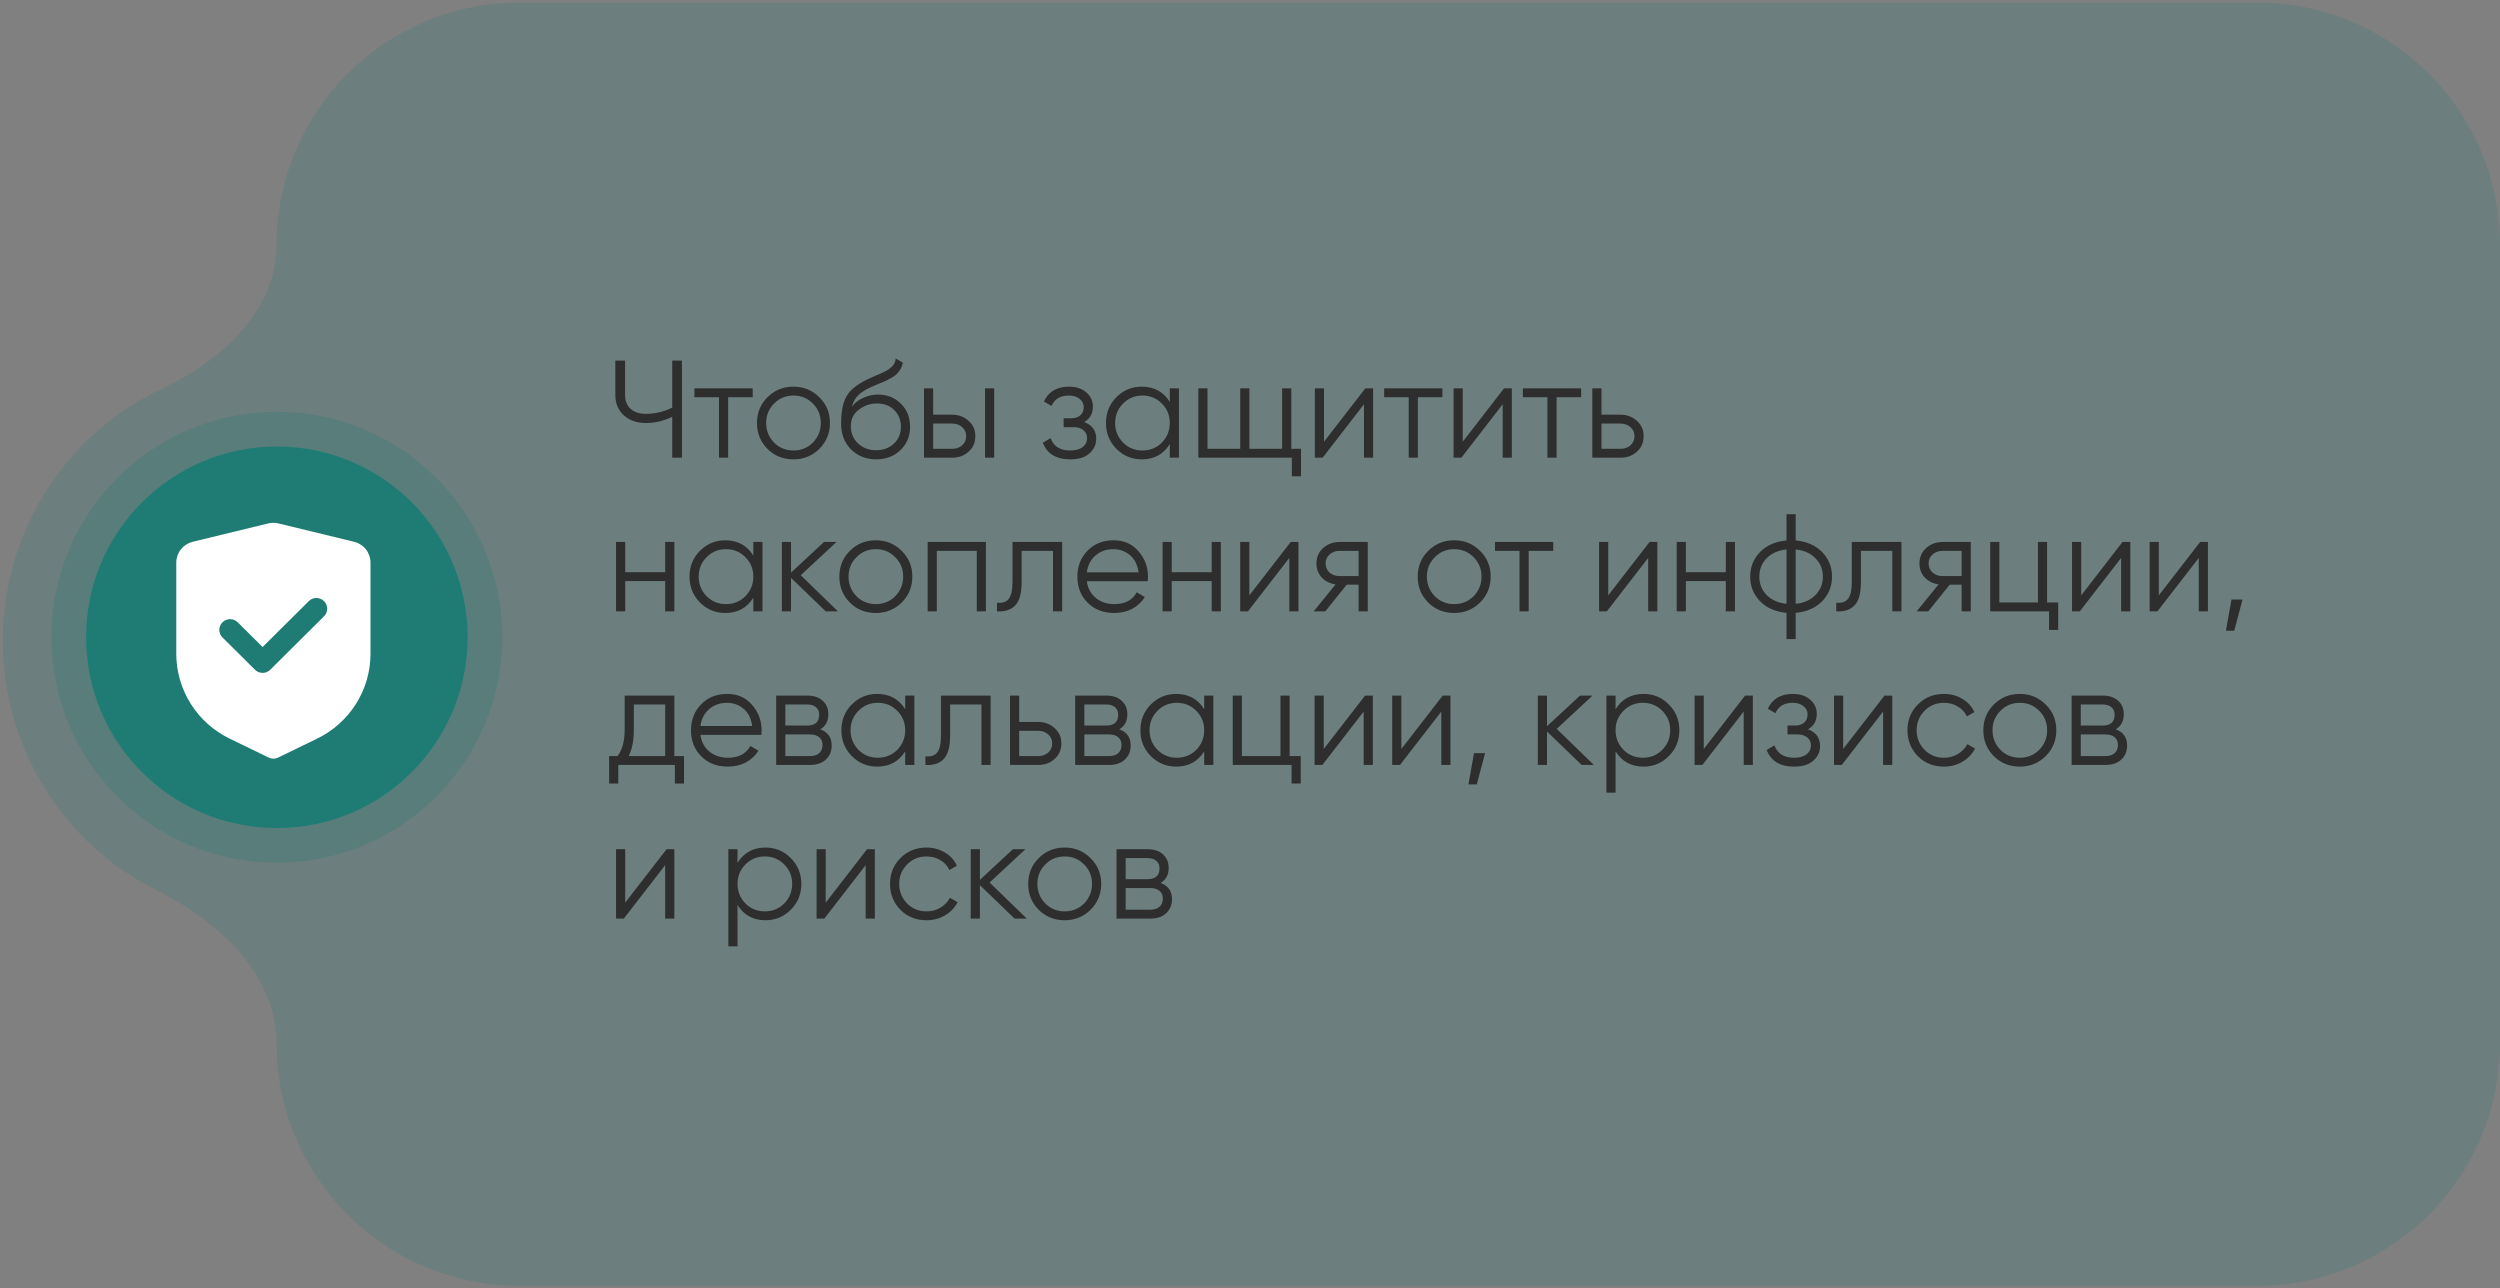 <?xml version="1.0" encoding="UTF-8"?> <svg xmlns="http://www.w3.org/2000/svg" width="716" height="369" viewBox="0 0 716 369" fill="none"><rect x="0" y="0" width="716" height="369" fill="#808080" stroke="none"/><path opacity="0.2" fill-rule="evenodd" clip-rule="evenodd" d="M148.728 0.739C110.327 0.739 79.197 31.869 79.197 70.27V70.27C79.197 88.922 63.382 103.392 46.479 111.277C19.531 123.845 0.822 151.461 0.822 183.507C0.822 214.838 18.706 241.935 44.69 254.874C62.368 263.678 79.197 278.981 79.197 298.73V298.73C79.197 337.131 110.327 368.261 148.728 368.261H646.469C684.87 368.261 716 337.131 716 298.73V70.27C716 31.869 684.87 0.739 646.469 0.739H148.728Z" fill="#1E7C74"></path><path d="M192.529 116.739V103.27H195.31V131.083H192.529V119.362C190.119 120.554 187.602 121.149 184.98 121.149C182.358 121.149 180.239 120.408 178.623 118.924C177.033 117.441 176.239 115.534 176.239 113.203V103.27H179.02V113.203C179.02 114.819 179.55 116.117 180.609 117.097C181.669 118.05 183.126 118.527 184.98 118.527C187.602 118.527 190.119 117.931 192.529 116.739ZM198.886 111.216H215.574V113.759H208.541V131.083H205.919V113.759H198.886V111.216ZM234.641 128.579C232.601 130.566 230.138 131.559 227.251 131.559C224.311 131.559 221.834 130.566 219.821 128.579C217.808 126.566 216.801 124.09 216.801 121.149C216.801 118.209 217.808 115.746 219.821 113.759C221.834 111.746 224.311 110.74 227.251 110.74C230.165 110.74 232.628 111.746 234.641 113.759C236.681 115.746 237.7 118.209 237.7 121.149C237.7 124.063 236.681 126.54 234.641 128.579ZM221.688 126.752C223.198 128.262 225.052 129.016 227.251 129.016C229.449 129.016 231.304 128.262 232.813 126.752C234.323 125.189 235.078 123.322 235.078 121.149C235.078 118.951 234.323 117.097 232.813 115.587C231.304 114.051 229.449 113.283 227.251 113.283C225.052 113.283 223.198 114.051 221.688 115.587C220.179 117.097 219.424 118.951 219.424 121.149C219.424 123.322 220.179 125.189 221.688 126.752ZM250.909 131.559C248.075 131.559 245.691 130.619 243.757 128.738C241.85 126.831 240.897 124.368 240.897 121.348C240.897 117.958 241.4 115.362 242.407 113.561C243.413 111.733 245.453 110.077 248.525 108.594C249.505 108.144 250.273 107.799 250.83 107.561C251.757 107.19 252.485 106.872 253.015 106.608C255.319 105.548 256.485 104.237 256.511 102.674L258.577 103.866C258.445 104.528 258.233 105.124 257.942 105.654C257.597 106.237 257.253 106.7 256.909 107.045C256.591 107.389 256.088 107.76 255.399 108.157C254.949 108.422 254.406 108.713 253.77 109.031L251.783 109.866L249.916 110.66C248.088 111.455 246.724 112.289 245.823 113.163C244.949 114.011 244.327 115.123 243.956 116.501C244.804 115.362 245.916 114.501 247.294 113.918C248.671 113.309 250.062 113.004 251.465 113.004C254.114 113.004 256.3 113.879 258.021 115.627C259.769 117.348 260.644 119.56 260.644 122.262C260.644 124.937 259.716 127.162 257.862 128.937C256.035 130.685 253.717 131.559 250.909 131.559ZM245.744 126.99C247.121 128.288 248.843 128.937 250.909 128.937C252.975 128.937 254.67 128.315 255.995 127.07C257.346 125.798 258.021 124.196 258.021 122.262C258.021 120.302 257.386 118.699 256.114 117.454C254.869 116.183 253.2 115.547 251.108 115.547C249.227 115.547 247.519 116.143 245.982 117.335C244.446 118.474 243.678 120.037 243.678 122.024C243.678 124.037 244.367 125.692 245.744 126.99ZM267.254 118.766H272.698C274.525 118.766 276.088 119.348 277.386 120.514C278.684 121.653 279.333 123.123 279.333 124.924C279.333 126.752 278.684 128.235 277.386 129.374C276.141 130.513 274.578 131.083 272.698 131.083H264.632V111.216H267.254V118.766ZM282.114 131.083V111.216H284.736V131.083H282.114ZM267.254 128.54H272.698C273.837 128.54 274.79 128.209 275.558 127.546C276.326 126.858 276.711 125.984 276.711 124.924C276.711 123.865 276.326 123.004 275.558 122.341C274.79 121.653 273.837 121.308 272.698 121.308H267.254V128.54ZM310.502 120.871C312.807 121.745 313.959 123.335 313.959 125.639C313.959 127.308 313.31 128.712 312.012 129.851C310.767 130.99 308.939 131.559 306.529 131.559C302.503 131.559 299.88 129.97 298.662 126.791L300.887 125.48C301.735 127.838 303.615 129.016 306.529 129.016C308.039 129.016 309.217 128.699 310.065 128.063C310.913 127.401 311.336 126.54 311.336 125.48C311.336 124.527 310.992 123.772 310.303 123.216C309.615 122.633 308.688 122.341 307.522 122.341H304.622V119.799H306.728C307.867 119.799 308.754 119.52 309.39 118.964C310.052 118.381 310.383 117.587 310.383 116.58C310.383 115.627 309.986 114.845 309.191 114.236C308.423 113.6 307.403 113.283 306.132 113.283C303.668 113.283 302.013 114.276 301.165 116.262L298.98 114.991C300.304 112.157 302.688 110.74 306.132 110.74C308.251 110.74 309.919 111.296 311.138 112.408C312.383 113.494 313.005 114.832 313.005 116.421C313.005 118.461 312.171 119.944 310.502 120.871ZM335.029 115.11V111.216H337.652V131.083H335.029V127.189C333.202 130.102 330.526 131.559 327.003 131.559C324.169 131.559 321.745 130.553 319.732 128.54C317.746 126.527 316.752 124.063 316.752 121.149C316.752 118.236 317.746 115.772 319.732 113.759C321.745 111.746 324.169 110.74 327.003 110.74C330.526 110.74 333.202 112.197 335.029 115.11ZM321.64 126.752C323.149 128.262 325.004 129.016 327.202 129.016C329.401 129.016 331.255 128.262 332.765 126.752C334.274 125.189 335.029 123.322 335.029 121.149C335.029 118.951 334.274 117.097 332.765 115.587C331.255 114.051 329.401 113.283 327.202 113.283C325.004 113.283 323.149 114.051 321.64 115.587C320.13 117.097 319.375 118.951 319.375 121.149C319.375 123.322 320.13 125.189 321.64 126.752ZM369.824 111.216V128.54H372.606V136.407H369.983V131.083H343.204V111.216H345.826V128.54H355.203V111.216H357.825V128.54H367.202V111.216H369.824ZM379.195 126.513L391.035 111.216H393.26V131.083H390.638V115.786L378.798 131.083H376.573V111.216H379.195V126.513ZM396.422 111.216H413.109V113.759H406.077V131.083H403.454V113.759H396.422V111.216ZM418.927 126.513L430.767 111.216H432.992V131.083H430.37V115.786L418.53 131.083H416.305V111.216H418.927V126.513ZM436.154 111.216H452.841V113.759H445.809V131.083H443.186V113.759H436.154V111.216ZM458.659 118.766H464.103C465.93 118.766 467.493 119.348 468.791 120.514C470.089 121.653 470.738 123.123 470.738 124.924C470.738 126.752 470.089 128.235 468.791 129.374C467.546 130.513 465.983 131.083 464.103 131.083H456.037V111.216H458.659V118.766ZM458.659 128.54H464.103C465.242 128.54 466.195 128.209 466.963 127.546C467.731 126.858 468.115 125.984 468.115 124.924C468.115 123.865 467.731 123.004 466.963 122.341C466.195 121.653 465.242 121.308 464.103 121.308H458.659V128.54ZM190.503 163.878V155.216H193.125V175.083H190.503V166.421H179.06V175.083H176.437V155.216H179.06V163.878H190.503ZM215.755 159.11V155.216H218.378V175.083H215.755V171.189C213.928 174.102 211.252 175.559 207.729 175.559C204.895 175.559 202.471 174.553 200.458 172.54C198.472 170.527 197.478 168.063 197.478 165.149C197.478 162.236 198.472 159.772 200.458 157.759C202.471 155.746 204.895 154.74 207.729 154.74C211.252 154.74 213.928 156.197 215.755 159.11ZM202.366 170.752C203.875 172.262 205.73 173.016 207.928 173.016C210.127 173.016 211.981 172.262 213.491 170.752C215 169.189 215.755 167.322 215.755 165.149C215.755 162.951 215 161.097 213.491 159.587C211.981 158.051 210.127 157.283 207.928 157.283C205.73 157.283 203.875 158.051 202.366 159.587C200.856 161.097 200.101 162.951 200.101 165.149C200.101 167.322 200.856 169.189 202.366 170.752ZM229.333 164.752L239.982 175.083H236.485L226.552 165.507V175.083H223.93V155.216H226.552V163.997L236.008 155.216H239.584L229.333 164.752ZM258.232 172.579C256.192 174.566 253.729 175.559 250.842 175.559C247.902 175.559 245.425 174.566 243.412 172.579C241.399 170.566 240.392 168.09 240.392 165.149C240.392 162.209 241.399 159.746 243.412 157.759C245.425 155.746 247.902 154.74 250.842 154.74C253.756 154.74 256.219 155.746 258.232 157.759C260.272 159.746 261.291 162.209 261.291 165.149C261.291 168.063 260.272 170.54 258.232 172.579ZM245.279 170.752C246.789 172.262 248.643 173.016 250.842 173.016C253.04 173.016 254.895 172.262 256.404 170.752C257.914 169.189 258.669 167.322 258.669 165.149C258.669 162.951 257.914 161.097 256.404 159.587C254.895 158.051 253.04 157.283 250.842 157.283C248.643 157.283 246.789 158.051 245.279 159.587C243.77 161.097 243.015 162.951 243.015 165.149C243.015 167.322 243.77 169.189 245.279 170.752ZM265.68 155.216H282.367V175.083H279.745V157.759H268.302V175.083H265.68V155.216ZM289.979 155.216H304.203V175.083H301.58V157.759H292.601V166.62C292.601 169.931 291.965 172.209 290.694 173.454C289.449 174.698 287.727 175.241 285.529 175.083V172.619C287.065 172.778 288.191 172.407 288.906 171.507C289.621 170.606 289.979 168.977 289.979 166.62V155.216ZM318.936 154.74C321.902 154.74 324.273 155.786 326.048 157.879C327.875 159.945 328.789 162.395 328.789 165.229C328.789 165.361 328.763 165.772 328.71 166.461H311.267C311.532 168.447 312.38 170.037 313.81 171.229C315.24 172.42 317.028 173.016 319.174 173.016C322.194 173.016 324.326 171.891 325.571 169.639L327.875 170.99C327.001 172.42 325.796 173.546 324.26 174.367C322.75 175.162 321.041 175.559 319.134 175.559C316.009 175.559 313.466 174.579 311.506 172.619C309.546 170.659 308.565 168.169 308.565 165.149C308.565 162.156 309.532 159.68 311.466 157.72C313.4 155.733 315.889 154.74 318.936 154.74ZM318.936 157.283C316.869 157.283 315.135 157.892 313.731 159.11C312.353 160.329 311.532 161.931 311.267 163.918H326.087C325.796 161.799 324.988 160.17 323.664 159.031C322.286 157.865 320.71 157.283 318.936 157.283ZM347.026 163.878V155.216H349.648V175.083H347.026V166.421H335.583V175.083H332.96V155.216H335.583V163.878H347.026ZM357.816 170.513L369.656 155.216H371.881V175.083H369.259V159.786L357.418 175.083H355.193V155.216H357.816V170.513ZM383.664 155.216H391.73V175.083H389.108V167.454H385.691L379.572 175.083H376.234L382.512 167.374C380.896 167.136 379.572 166.474 378.539 165.388C377.532 164.275 377.029 162.938 377.029 161.375C377.029 159.6 377.665 158.13 378.936 156.965C380.26 155.799 381.837 155.216 383.664 155.216ZM383.664 164.991H389.108V157.759H383.664C382.525 157.759 381.572 158.104 380.803 158.792C380.035 159.455 379.651 160.315 379.651 161.375C379.651 162.434 380.035 163.309 380.803 163.997C381.572 164.659 382.525 164.991 383.664 164.991ZM423.873 172.579C421.834 174.566 419.37 175.559 416.483 175.559C413.543 175.559 411.066 174.566 409.053 172.579C407.04 170.566 406.033 168.09 406.033 165.149C406.033 162.209 407.04 159.746 409.053 157.759C411.066 155.746 413.543 154.74 416.483 154.74C419.397 154.74 421.86 155.746 423.873 157.759C425.913 159.746 426.932 162.209 426.932 165.149C426.932 168.063 425.913 170.54 423.873 172.579ZM410.92 170.752C412.43 172.262 414.284 173.016 416.483 173.016C418.681 173.016 420.536 172.262 422.045 170.752C423.555 169.189 424.31 167.322 424.31 165.149C424.31 162.951 423.555 161.097 422.045 159.587C420.536 158.051 418.681 157.283 416.483 157.283C414.284 157.283 412.43 158.051 410.92 159.587C409.411 161.097 408.656 162.951 408.656 165.149C408.656 167.322 409.411 169.189 410.92 170.752ZM428.161 155.216H444.848V157.759H437.816V175.083H435.193V157.759H428.161V155.216ZM460.599 170.513L472.439 155.216H474.664V175.083H472.042V159.786L460.202 175.083H457.977V155.216H460.599V170.513ZM494.275 163.878V155.216H496.897V175.083H494.275V166.421H482.832V175.083H480.21V155.216H482.832V163.878H494.275ZM514.283 175.52V183.029H511.661V175.52C508.509 175.228 505.992 174.129 504.112 172.222C502.204 170.262 501.251 167.904 501.251 165.149C501.251 162.395 502.204 160.037 504.112 158.077C505.992 156.17 508.509 155.071 511.661 154.779V147.27H514.283V154.779C517.435 155.071 519.951 156.17 521.832 158.077C523.739 160.037 524.693 162.395 524.693 165.149C524.693 167.904 523.739 170.262 521.832 172.222C519.951 174.129 517.435 175.228 514.283 175.52ZM511.661 172.937V157.362C509.303 157.6 507.409 158.435 505.979 159.865C504.575 161.295 503.873 163.057 503.873 165.149C503.873 167.242 504.575 169.004 505.979 170.434C507.409 171.864 509.303 172.699 511.661 172.937ZM514.283 157.362V172.937C516.64 172.699 518.521 171.864 519.925 170.434C521.355 169.004 522.07 167.242 522.07 165.149C522.07 163.057 521.355 161.295 519.925 159.865C518.521 158.435 516.64 157.6 514.283 157.362ZM530.35 155.216H544.574V175.083H541.952V157.759H532.973V166.62C532.973 169.931 532.337 172.209 531.065 173.454C529.821 174.698 528.099 175.241 525.9 175.083V172.619C527.437 172.778 528.562 172.407 529.278 171.507C529.993 170.606 530.35 168.977 530.35 166.62V155.216ZM556.367 155.216H564.433V175.083H561.81V167.454H558.393L552.275 175.083H548.937L555.215 167.374C553.599 167.136 552.275 166.474 551.242 165.388C550.235 164.275 549.732 162.938 549.732 161.375C549.732 159.6 550.368 158.13 551.639 156.965C552.963 155.799 554.539 155.216 556.367 155.216ZM556.367 164.991H561.81V157.759H556.367C555.228 157.759 554.275 158.104 553.506 158.792C552.738 159.455 552.354 160.315 552.354 161.375C552.354 162.434 552.738 163.309 553.506 163.997C554.275 164.659 555.228 164.991 556.367 164.991ZM586.285 155.216V172.54H589.464V180.407H586.842V175.083H569.995V155.216H572.618V172.54H583.663V155.216H586.285ZM596.053 170.513L607.893 155.216H610.118V175.083H607.496V159.786L595.656 175.083H593.431V155.216H596.053V170.513ZM618.286 170.513L630.126 155.216H632.351V175.083H629.729V159.786L617.889 175.083H615.664V155.216H618.286V170.513ZM639.089 171.705H642.267L639.883 180.645H637.499L639.089 171.705ZM193.125 199.216V216.54H195.906V224.407H193.284V219.083H177.073V224.407H174.451V216.54H176.875C178.225 214.738 178.901 212.235 178.901 209.03V199.216H193.125ZM180.053 216.54H190.503V201.759H181.523V209.03C181.523 212.103 181.033 214.606 180.053 216.54ZM208.275 198.74C211.242 198.74 213.613 199.786 215.387 201.879C217.215 203.945 218.129 206.395 218.129 209.229C218.129 209.361 218.102 209.772 218.049 210.461H200.607C200.872 212.447 201.72 214.037 203.15 215.229C204.58 216.42 206.368 217.016 208.514 217.016C211.533 217.016 213.666 215.891 214.911 213.639L217.215 214.99C216.341 216.42 215.136 217.546 213.599 218.367C212.09 219.162 210.381 219.559 208.474 219.559C205.348 219.559 202.806 218.579 200.845 216.619C198.885 214.659 197.905 212.169 197.905 209.149C197.905 206.156 198.872 203.68 200.806 201.72C202.739 199.733 205.229 198.74 208.275 198.74ZM208.275 201.283C206.209 201.283 204.474 201.892 203.07 203.11C201.693 204.329 200.872 205.931 200.607 207.918H215.427C215.136 205.799 214.328 204.17 213.003 203.031C211.626 201.865 210.05 201.283 208.275 201.283ZM234.935 208.871C237.107 209.666 238.193 211.216 238.193 213.52C238.193 215.162 237.637 216.5 236.524 217.533C235.438 218.566 233.915 219.083 231.955 219.083H222.3V199.216H231.16C233.068 199.216 234.551 199.706 235.61 200.687C236.696 201.667 237.239 202.951 237.239 204.541C237.239 206.527 236.471 207.971 234.935 208.871ZM231.16 201.759H224.923V207.799H231.16C233.465 207.799 234.617 206.766 234.617 204.699C234.617 203.772 234.313 203.057 233.703 202.554C233.121 202.024 232.273 201.759 231.16 201.759ZM224.923 216.54H231.955C233.121 216.54 234.008 216.262 234.617 215.705C235.253 215.149 235.571 214.368 235.571 213.361C235.571 212.408 235.253 211.666 234.617 211.136C234.008 210.606 233.121 210.341 231.955 210.341H224.923V216.54ZM259.251 203.11V199.216H261.873V219.083H259.251V215.189C257.423 218.102 254.748 219.559 251.225 219.559C248.391 219.559 245.967 218.553 243.954 216.54C241.968 214.527 240.974 212.063 240.974 209.149C240.974 206.236 241.968 203.772 243.954 201.759C245.967 199.746 248.391 198.74 251.225 198.74C254.748 198.74 257.423 200.197 259.251 203.11ZM245.861 214.752C247.371 216.262 249.225 217.016 251.424 217.016C253.622 217.016 255.477 216.262 256.986 214.752C258.496 213.189 259.251 211.322 259.251 209.149C259.251 206.951 258.496 205.097 256.986 203.587C255.477 202.051 253.622 201.283 251.424 201.283C249.225 201.283 247.371 202.051 245.861 203.587C244.352 205.097 243.597 206.951 243.597 209.149C243.597 211.322 244.352 213.189 245.861 214.752ZM269.492 199.216H283.716V219.083H281.094V201.759H272.114V210.62C272.114 213.931 271.478 216.209 270.207 217.454C268.962 218.698 267.24 219.241 265.042 219.083V216.619C266.578 216.778 267.704 216.407 268.419 215.507C269.134 214.606 269.492 212.977 269.492 210.62V199.216ZM291.893 206.766H297.336C299.164 206.766 300.727 207.348 302.025 208.514C303.323 209.653 303.971 211.123 303.971 212.924C303.971 214.752 303.323 216.235 302.025 217.374C300.78 218.513 299.217 219.083 297.336 219.083H289.271V199.216H291.893V206.766ZM291.893 216.54H297.336C298.475 216.54 299.429 216.209 300.197 215.546C300.965 214.858 301.349 213.984 301.349 212.924C301.349 211.865 300.965 211.004 300.197 210.341C299.429 209.653 298.475 209.308 297.336 209.308H291.893V216.54ZM320.569 208.871C322.741 209.666 323.827 211.216 323.827 213.52C323.827 215.162 323.27 216.5 322.158 217.533C321.072 218.566 319.549 219.083 317.589 219.083H307.934V199.216H316.794C318.701 199.216 320.185 199.706 321.244 200.687C322.33 201.667 322.873 202.951 322.873 204.541C322.873 206.527 322.105 207.971 320.569 208.871ZM316.794 201.759H310.556V207.799H316.794C319.099 207.799 320.251 206.766 320.251 204.699C320.251 203.772 319.946 203.057 319.337 202.554C318.754 202.024 317.907 201.759 316.794 201.759ZM310.556 216.54H317.589C318.754 216.54 319.642 216.262 320.251 215.705C320.886 215.149 321.204 214.368 321.204 213.361C321.204 212.408 320.886 211.666 320.251 211.136C319.642 210.606 318.754 210.341 317.589 210.341H310.556V216.54ZM344.885 203.11V199.216H347.507V219.083H344.885V215.189C343.057 218.102 340.382 219.559 336.859 219.559C334.025 219.559 331.601 218.553 329.588 216.54C327.601 214.527 326.608 212.063 326.608 209.149C326.608 206.236 327.601 203.772 329.588 201.759C331.601 199.746 334.025 198.74 336.859 198.74C340.382 198.74 343.057 200.197 344.885 203.11ZM331.495 214.752C333.005 216.262 334.859 217.016 337.057 217.016C339.256 217.016 341.11 216.262 342.62 214.752C344.13 213.189 344.885 211.322 344.885 209.149C344.885 206.951 344.13 205.097 342.62 203.587C341.11 202.051 339.256 201.283 337.057 201.283C334.859 201.283 333.005 202.051 331.495 203.587C329.985 205.097 329.23 206.951 329.23 209.149C329.23 211.322 329.985 213.189 331.495 214.752ZM369.349 199.216V216.54H372.528V224.407H369.906V219.083H353.059V199.216H355.682V216.54H366.727V199.216H369.349ZM379.117 214.513L390.958 199.216H393.183V219.083H390.56V203.786L378.72 219.083H376.495V199.216H379.117V214.513ZM401.35 214.513L413.19 199.216H415.415V219.083H412.793V203.786L400.953 219.083H398.728V199.216H401.35V214.513ZM422.153 215.705H425.331L422.947 224.645H420.564L422.153 215.705ZM445.843 208.752L456.491 219.083H452.994L443.061 209.507V219.083H440.439V199.216H443.061V207.997L452.518 199.216H456.093L445.843 208.752ZM470.72 198.74C473.555 198.74 475.965 199.746 477.952 201.759C479.965 203.772 480.971 206.236 480.971 209.149C480.971 212.063 479.965 214.527 477.952 216.54C475.965 218.553 473.555 219.559 470.72 219.559C467.198 219.559 464.522 218.102 462.695 215.189V227.029H460.072V199.216H462.695V203.11C464.522 200.197 467.198 198.74 470.72 198.74ZM464.959 214.752C466.469 216.262 468.323 217.016 470.522 217.016C472.72 217.016 474.574 216.262 476.084 214.752C477.594 213.189 478.349 211.322 478.349 209.149C478.349 206.951 477.594 205.097 476.084 203.587C474.574 202.051 472.72 201.283 470.522 201.283C468.323 201.283 466.469 202.051 464.959 203.587C463.449 205.097 462.695 206.951 462.695 209.149C462.695 211.322 463.449 213.189 464.959 214.752ZM487.954 214.513L499.794 199.216H502.019V219.083H499.397V203.786L487.557 219.083H485.332V199.216H487.954V214.513ZM517.815 208.871C520.12 209.745 521.272 211.335 521.272 213.639C521.272 215.308 520.623 216.712 519.325 217.851C518.08 218.99 516.253 219.559 513.842 219.559C509.816 219.559 507.194 217.97 505.975 214.791L508.2 213.48C509.048 215.838 510.929 217.016 513.842 217.016C515.352 217.016 516.531 216.699 517.378 216.063C518.226 215.401 518.65 214.54 518.65 213.48C518.65 212.527 518.305 211.772 517.617 211.216C516.928 210.633 516.001 210.341 514.836 210.341H511.935V207.799H514.041C515.18 207.799 516.067 207.52 516.703 206.964C517.365 206.381 517.696 205.587 517.696 204.58C517.696 203.627 517.299 202.845 516.504 202.236C515.736 201.6 514.716 201.283 513.445 201.283C510.982 201.283 509.326 202.276 508.478 204.262L506.293 202.991C507.618 200.157 510.001 198.74 513.445 198.74C515.564 198.74 517.233 199.296 518.451 200.408C519.696 201.494 520.319 202.832 520.319 204.421C520.319 206.461 519.484 207.944 517.815 208.871ZM527.88 214.513L539.72 199.216H541.945V219.083H539.323V203.786L527.483 219.083H525.258V199.216H527.88V214.513ZM556.748 219.559C553.755 219.559 551.265 218.566 549.279 216.579C547.292 214.54 546.299 212.063 546.299 209.149C546.299 206.209 547.292 203.746 549.279 201.759C551.265 199.746 553.755 198.74 556.748 198.74C558.708 198.74 560.47 199.216 562.033 200.17C563.595 201.097 564.734 202.355 565.45 203.945L563.304 205.176C562.774 203.984 561.913 203.044 560.721 202.355C559.556 201.64 558.232 201.283 556.748 201.283C554.55 201.283 552.696 202.051 551.186 203.587C549.676 205.097 548.921 206.951 548.921 209.149C548.921 211.322 549.676 213.189 551.186 214.752C552.696 216.262 554.55 217.016 556.748 217.016C558.205 217.016 559.516 216.672 560.682 215.983C561.874 215.295 562.801 214.341 563.463 213.123L565.648 214.394C564.827 215.983 563.622 217.242 562.033 218.169C560.443 219.096 558.682 219.559 556.748 219.559ZM585.867 216.579C583.827 218.566 581.364 219.559 578.477 219.559C575.537 219.559 573.06 218.566 571.047 216.579C569.034 214.566 568.027 212.09 568.027 209.149C568.027 206.209 569.034 203.746 571.047 201.759C573.06 199.746 575.537 198.74 578.477 198.74C581.39 198.74 583.854 199.746 585.867 201.759C587.907 203.746 588.926 206.209 588.926 209.149C588.926 212.063 587.907 214.54 585.867 216.579ZM572.914 214.752C574.424 216.262 576.278 217.016 578.477 217.016C580.675 217.016 582.529 216.262 584.039 214.752C585.549 213.189 586.304 211.322 586.304 209.149C586.304 206.951 585.549 205.097 584.039 203.587C582.529 202.051 580.675 201.283 578.477 201.283C576.278 201.283 574.424 202.051 572.914 203.587C571.404 205.097 570.65 206.951 570.65 209.149C570.65 211.322 571.404 213.189 572.914 214.752ZM605.949 208.871C608.121 209.666 609.207 211.216 609.207 213.52C609.207 215.162 608.651 216.5 607.539 217.533C606.453 218.566 604.93 219.083 602.969 219.083H593.315V199.216H602.175C604.082 199.216 605.565 199.706 606.625 200.687C607.711 201.667 608.254 202.951 608.254 204.541C608.254 206.527 607.486 207.971 605.949 208.871ZM602.175 201.759H595.937V207.799H602.175C604.479 207.799 605.632 206.766 605.632 204.699C605.632 203.772 605.327 203.057 604.718 202.554C604.135 202.024 603.287 201.759 602.175 201.759ZM595.937 216.54H602.969C604.135 216.54 605.022 216.262 605.632 215.705C606.267 215.149 606.585 214.368 606.585 213.361C606.585 212.408 606.267 211.666 605.632 211.136C605.022 210.606 604.135 210.341 602.969 210.341H595.937V216.54ZM179.06 258.513L190.9 243.216H193.125V263.083H190.503V247.786L178.662 263.083H176.437V243.216H179.06V258.513ZM219.252 242.74C222.086 242.74 224.496 243.746 226.483 245.759C228.496 247.772 229.503 250.236 229.503 253.149C229.503 256.063 228.496 258.527 226.483 260.54C224.496 262.553 222.086 263.559 219.252 263.559C215.729 263.559 213.053 262.102 211.226 259.189V271.029H208.603V243.216H211.226V247.11C213.053 244.197 215.729 242.74 219.252 242.74ZM213.491 258.752C215 260.262 216.855 261.016 219.053 261.016C221.252 261.016 223.106 260.262 224.616 258.752C226.125 257.189 226.88 255.322 226.88 253.149C226.88 250.951 226.125 249.097 224.616 247.587C223.106 246.051 221.252 245.283 219.053 245.283C216.855 245.283 215 246.051 213.491 247.587C211.981 249.097 211.226 250.951 211.226 253.149C211.226 255.322 211.981 257.189 213.491 258.752ZM236.485 258.513L248.325 243.216H250.55V263.083H247.928V247.786L236.088 263.083H233.863V243.216H236.485V258.513ZM265.353 263.559C262.36 263.559 259.87 262.566 257.884 260.579C255.897 258.54 254.904 256.063 254.904 253.149C254.904 250.209 255.897 247.746 257.884 245.759C259.87 243.746 262.36 242.74 265.353 242.74C267.313 242.74 269.075 243.216 270.638 244.17C272.201 245.097 273.34 246.355 274.055 247.945L271.909 249.176C271.379 247.984 270.519 247.044 269.327 246.355C268.161 245.64 266.837 245.283 265.353 245.283C263.155 245.283 261.301 246.051 259.791 247.587C258.281 249.097 257.526 250.951 257.526 253.149C257.526 255.322 258.281 257.189 259.791 258.752C261.301 260.262 263.155 261.016 265.353 261.016C266.81 261.016 268.121 260.672 269.287 259.983C270.479 259.295 271.406 258.341 272.068 257.123L274.253 258.394C273.432 259.983 272.227 261.242 270.638 262.169C269.048 263.096 267.287 263.559 265.353 263.559ZM283.422 252.752L294.07 263.083H290.574L280.641 253.507V263.083H278.018V243.216H280.641V251.997L290.097 243.216H293.673L283.422 252.752ZM312.32 260.579C310.281 262.566 307.818 263.559 304.93 263.559C301.99 263.559 299.513 262.566 297.5 260.579C295.487 258.566 294.481 256.09 294.481 253.149C294.481 250.209 295.487 247.746 297.5 245.759C299.513 243.746 301.99 242.74 304.93 242.74C307.844 242.74 310.307 243.746 312.32 245.759C314.36 247.746 315.38 250.209 315.38 253.149C315.38 256.063 314.36 258.54 312.32 260.579ZM299.368 258.752C300.878 260.262 302.732 261.016 304.93 261.016C307.129 261.016 308.983 260.262 310.493 258.752C312.003 257.189 312.758 255.322 312.758 253.149C312.758 250.951 312.003 249.097 310.493 247.587C308.983 246.051 307.129 245.283 304.93 245.283C302.732 245.283 300.878 246.051 299.368 247.587C297.858 249.097 297.103 250.951 297.103 253.149C297.103 255.322 297.858 257.189 299.368 258.752ZM332.403 252.871C334.575 253.666 335.661 255.216 335.661 257.52C335.661 259.162 335.105 260.5 333.992 261.533C332.906 262.566 331.383 263.083 329.423 263.083H319.768V243.216H328.628C330.535 243.216 332.019 243.706 333.078 244.687C334.164 245.667 334.707 246.951 334.707 248.541C334.707 250.527 333.939 251.971 332.403 252.871ZM328.628 245.759H322.39V251.799H328.628C330.933 251.799 332.085 250.766 332.085 248.699C332.085 247.772 331.78 247.057 331.171 246.554C330.588 246.024 329.741 245.759 328.628 245.759ZM322.39 260.54H329.423C330.588 260.54 331.476 260.262 332.085 259.705C332.721 259.149 333.039 258.368 333.039 257.361C333.039 256.408 332.721 255.666 332.085 255.136C331.476 254.606 330.588 254.341 329.423 254.341H322.39V260.54Z" fill="#2E2E2E"></path><circle opacity="0.25" cx="79.293" cy="182.513" r="64.565" fill="#1E7C74"></circle><circle cx="79.292" cy="182.513" r="54.632" fill="#1E7C74"></circle><path fill-rule="evenodd" clip-rule="evenodd" d="M76.831 149.909L55.199 155.162C53.855 155.488 52.66 156.254 51.805 157.335C50.951 158.417 50.486 159.752 50.487 161.127V187.23C50.486 192.295 51.917 197.258 54.617 201.554C57.316 205.851 61.176 209.308 65.756 211.533L76.942 216.967C77.365 217.172 77.829 217.279 78.299 217.279C78.769 217.279 79.233 217.172 79.656 216.967L90.843 211.533C95.422 209.308 99.282 205.851 101.981 201.554C104.681 197.258 106.112 192.295 106.112 187.23V161.127C106.112 159.752 105.647 158.417 104.793 157.335C103.938 156.254 102.743 155.488 101.399 155.162L79.767 149.912C78.803 149.677 77.796 149.674 76.831 149.909ZM92.845 176.466C93.408 175.887 93.719 175.111 93.712 174.306C93.705 173.501 93.38 172.731 92.807 172.162C92.234 171.593 91.459 171.27 90.649 171.263C89.839 171.256 89.058 171.565 88.475 172.124L75.209 185.305L68.123 178.265C67.838 177.971 67.497 177.738 67.12 177.577C66.743 177.416 66.337 177.331 65.927 177.328C65.516 177.324 65.11 177.402 64.73 177.556C64.35 177.71 64.005 177.938 63.715 178.227C63.425 178.515 63.195 178.858 63.04 179.235C62.884 179.612 62.806 180.017 62.81 180.424C62.813 180.832 62.899 181.235 63.061 181.609C63.223 181.984 63.458 182.323 63.753 182.606L73.024 191.816C73.603 192.392 74.389 192.715 75.209 192.715C76.028 192.715 76.814 192.392 77.394 191.816L92.845 176.466Z" fill="white"></path></svg> 